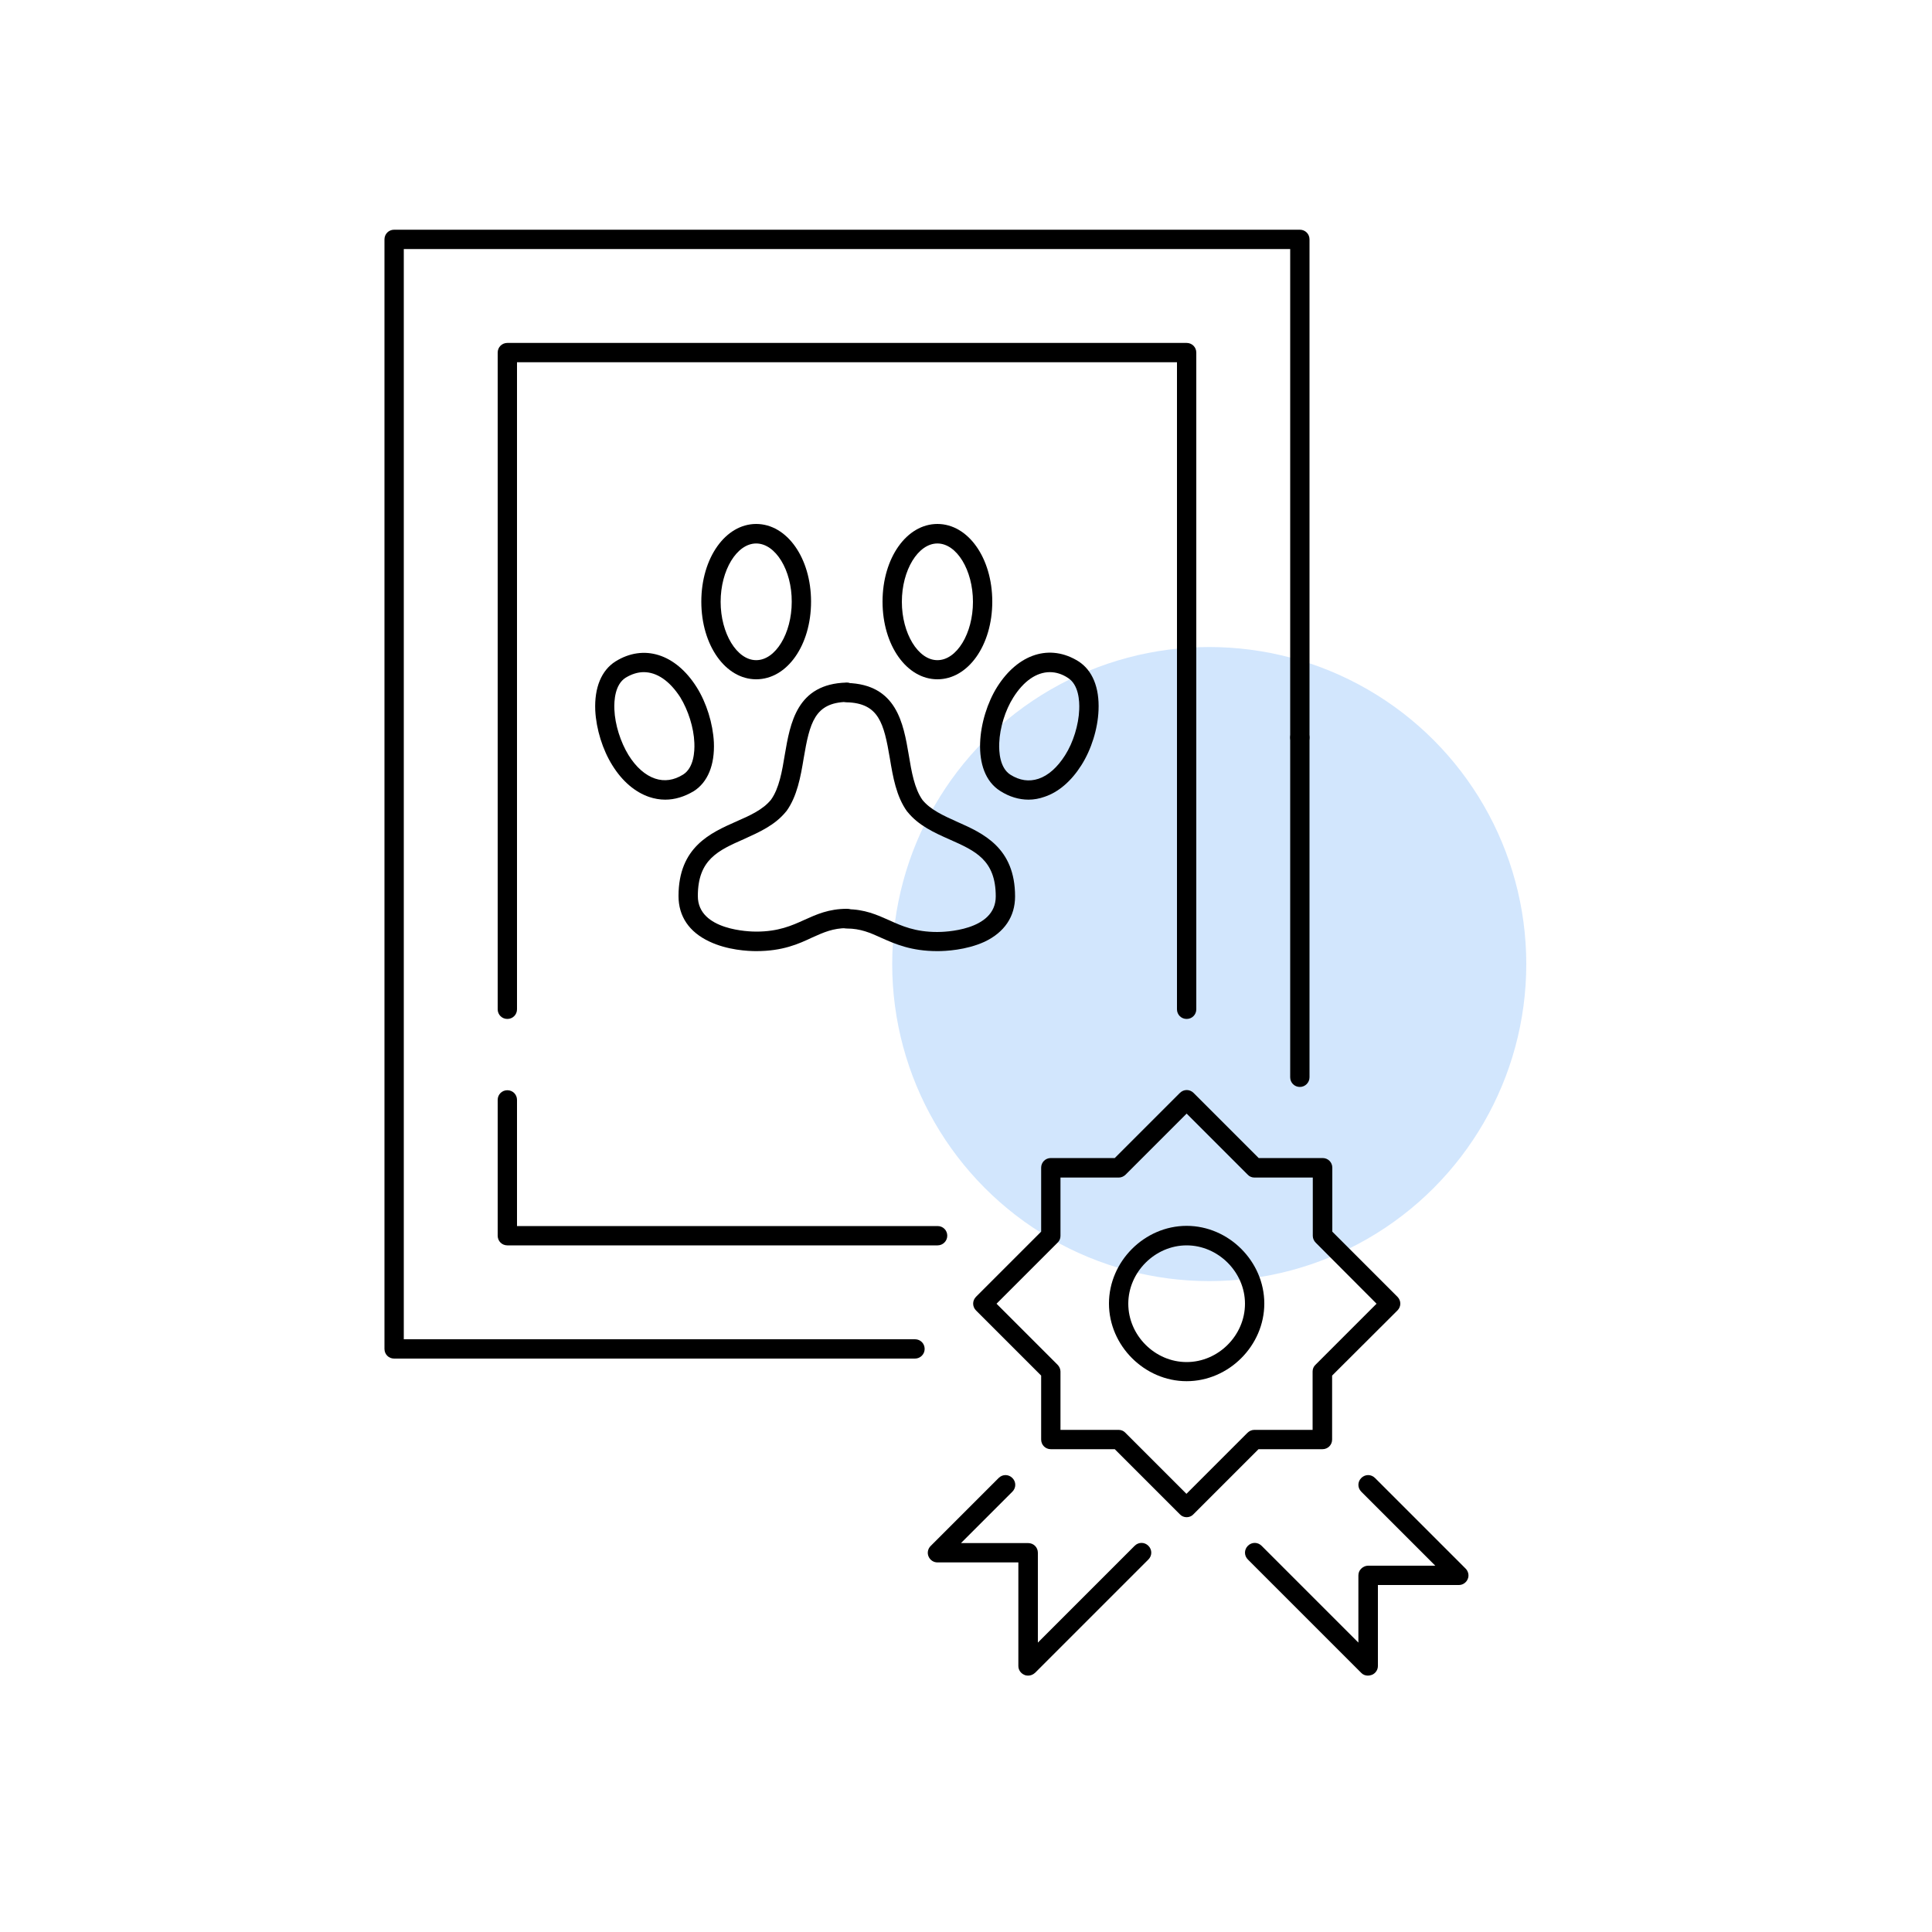 <?xml version="1.0" encoding="UTF-8"?>
<svg xmlns="http://www.w3.org/2000/svg" xmlns:xlink="http://www.w3.org/1999/xlink" version="1.1" id="Ebene_1" x="0px" y="0px" viewBox="0 0 1000 1000" style="enable-background:new 0 0 1000 1000;" xml:space="preserve">
<style type="text/css">
	.st0{fill:#D2E6FD;}
</style>
<g>
	<g>
		<circle class="st0" cx="625.9" cy="499" r="164.1"></circle>
	</g>
	<g>
		<g>
			<g>
				<path d="M344.3,413.9c-2.8,0-5.6-0.5-8.3-1.4c-7.3-2.5-13.9-8.1-19-16.3c-5.1-8.1-8.4-18.8-8.9-28.5      c-0.5-11.8,3.2-20.7,10.4-25.3c14.7-9.2,31.2-4,42.1,13.3c5.1,8.1,8.4,18.8,8.9,28.5c0.5,11.8-3.2,20.7-10.4,25.3      C354.2,412.4,349.3,413.9,344.3,413.9z M333.2,347.9c-3.1,0-6.3,1-9.4,2.9c-5.5,3.5-6,11.8-5.8,16.4c0.3,7.9,3.2,16.9,7.3,23.6      l0,0c3.9,6.3,8.7,10.5,13.8,12.2c4.8,1.6,9.7,0.9,14.5-2.1c5.5-3.5,6-11.8,5.8-16.4c-0.3-7.9-3.2-16.9-7.3-23.6      C346.6,352.4,340,347.9,333.2,347.9z"></path>
				<path d="M532.4,413.9c-5,0-10-1.5-14.7-4.5c-15.7-9.9-11.5-38-1.6-53.8c10.9-17.3,27.4-22.5,42.1-13.3      c7.2,4.6,10.9,13.5,10.4,25.3c-0.4,9.7-3.7,20.3-8.9,28.5l0,0c-5.2,8.2-11.8,13.9-19,16.3C537.9,413.4,535.1,413.9,532.4,413.9z       M543.4,347.9c-6.8,0-13.5,4.5-18.9,13.1c-4.2,6.6-7,15.7-7.3,23.6c-0.2,4.6,0.3,12.9,5.8,16.4c4.8,3,9.6,3.7,14.5,2.1      c5.1-1.7,9.8-5.9,13.8-12.2l0,0c4.2-6.6,7-15.7,7.3-23.6c0.2-4.6-0.3-12.9-5.8-16.4C549.8,348.9,546.6,347.9,543.4,347.9z"></path>
				<path d="M391.4,492.3c-4.2,0-14.9-0.5-24.3-5c-10.4-4.9-15.9-13-15.9-23.5c0-25.4,16.6-32.7,29.9-38.6c7.1-3.1,13.8-6.1,18-11.3      c4.2-5.9,5.7-14.7,7.1-23.2c2.8-16.4,6.2-36.7,31.9-37.4c2.8-0.1,5.1,2.1,5.1,4.9c0.1,2.8-2.1,5.1-4.9,5.1      c-16.6,0.4-19.2,10.8-22.3,29.1c-1.6,9.7-3.4,19.7-8.9,27.4c-0.1,0.1-0.1,0.1-0.2,0.2c-5.7,7.1-13.9,10.7-21.8,14.3      c-13.4,5.9-23.9,10.6-23.9,29.5c0,17.9,27.1,18.4,30.2,18.4c11.5,0,18.4-3.1,25-6.1c6.2-2.8,12.6-5.7,21.9-5.7c2.8,0,5,2.2,5,5      s-2.2,5-5,5c-7.1,0-12,2.2-17.8,4.8C413.3,488.6,405.1,492.3,391.4,492.3z"></path>
				<path d="M485.2,492.3c-13.6,0-21.9-3.7-29.1-6.9c-5.7-2.6-10.7-4.8-17.8-4.8c-2.8,0-5-2.2-5-5s2.2-5,5-5      c9.2,0,15.6,2.9,21.9,5.7c6.6,3,13.5,6.1,25,6.1c3.1,0,30.2-0.5,30.2-18.4c0-18.9-10.6-23.6-23.9-29.5      c-7.9-3.5-16.1-7.2-21.8-14.3c-0.1-0.1-0.1-0.1-0.2-0.2c-5.6-7.8-7.3-17.8-8.9-27.4c-3.1-18.3-5.7-28.6-22.3-29.1      c-2.8-0.1-4.9-2.4-4.9-5.1c0.1-2.8,2.4-5,5.1-4.9c25.7,0.7,29.1,21,31.9,37.4c1.4,8.5,2.9,17.3,7.1,23.2      c4.2,5.1,10.9,8.1,18,11.3c13.3,5.9,29.9,13.3,29.9,38.6c0,10.4-5.5,18.6-15.9,23.5C500,491.8,489.4,492.3,485.2,492.3z"></path>
				<path d="M485.2,351.6c-15.9,0-28.4-17.6-28.4-40.2s12.5-40.2,28.4-40.2c15.9,0,28.4,17.6,28.4,40.2S501.1,351.6,485.2,351.6z       M485.2,281.3c-10,0-18.4,13.8-18.4,30.2c0,16.3,8.4,30.2,18.4,30.2c10,0,18.4-13.8,18.4-30.2      C503.6,295.1,495.2,281.3,485.2,281.3z"></path>
				<path d="M391.4,351.6c-15.9,0-28.4-17.6-28.4-40.2s12.5-40.2,28.4-40.2s28.4,17.6,28.4,40.2S407.4,351.6,391.4,351.6z       M391.4,281.3c-10,0-18.4,13.8-18.4,30.2c0,16.3,8.4,30.2,18.4,30.2s18.4-13.8,18.4-30.2C409.9,295.1,401.4,281.3,391.4,281.3z"></path>
			</g>
		</g>
		<g>
			<path d="M672.8,562.6c-2.8,0-5-2.2-5-5V381.8c0-2.8,2.2-5,5-5s5,2.2,5,5v175.8C677.8,560.3,675.6,562.6,672.8,562.6z"></path>
			<path d="M473.6,703.2l-269.6,0c-2.8,0-5-2.2-5-5V123.9c0-2.8,2.2-5,5-5h468.8c2.8,0,5,2.2,5,5v257.8c0,2.8-2.2,5-5,5s-5-2.2-5-5     V128.9H209v564.3l264.6,0c2.8,0,5,2.2,5,5S476.3,703.2,473.6,703.2z"></path>
		</g>
		<g>
			<path d="M485.3,644.6H262.6c-2.8,0-5-2.2-5-5v-70.3c0-2.8,2.2-5,5-5s5,2.2,5,5v65.3h217.7c2.8,0,5,2.2,5,5S488,644.6,485.3,644.6     z"></path>
			<path d="M614.2,527.4c-2.8,0-5-2.2-5-5V187.5H267.6v334.9c0,2.8-2.2,5-5,5s-5-2.2-5-5V182.5c0-2.8,2.2-5,5-5h351.6     c2.8,0,5,2.2,5,5v339.9C619.2,525.2,617,527.4,614.2,527.4z"></path>
		</g>
		<g>
			<path d="M614.2,785.3c-1.3,0-2.6-0.5-3.5-1.5L577,750.1h-33.1c-2.8,0-5-2.2-5-5V712l-33.7-33.7c-2-2-2-5.1,0-7.1l33.7-33.7v-33.1     c0-2.8,2.2-5,5-5H577l33.7-33.7c2-2,5.1-2,7.1,0l33.7,33.7h33.1c2.8,0,5,2.2,5,5v33.1l33.7,33.7c2,2,2,5.1,0,7.1L689.5,712v33.1     c0,2.8-2.2,5-5,5h-33.1l-33.7,33.7C616.8,784.8,615.5,785.3,614.2,785.3z M548.9,740.1H579c1.3,0,2.6,0.5,3.5,1.5l31.6,31.6     l31.6-31.6c0.9-0.9,2.2-1.5,3.5-1.5h30.2v-30.2c0-1.3,0.5-2.6,1.5-3.5l31.6-31.6L681,643.2c-0.9-0.9-1.5-2.2-1.5-3.5v-30.2h-30.2     c-1.3,0-2.6-0.5-3.5-1.5l-31.6-31.6L582.6,608c-0.9,0.9-2.2,1.5-3.5,1.5h-30.2v30.2c0,1.3-0.5,2.6-1.5,3.5l-31.6,31.6l31.6,31.6     c0.9,0.9,1.5,2.2,1.5,3.5V740.1z"></path>
		</g>
		<g>
			<path d="M614.2,714.9c-21.8,0-40.2-18.4-40.2-40.2s18.4-40.2,40.2-40.2s40.2,18.4,40.2,40.2S636,714.9,614.2,714.9z M614.2,644.6     c-16.3,0-30.2,13.8-30.2,30.2s13.8,30.2,30.2,30.2s30.2-13.8,30.2-30.2S630.5,644.6,614.2,644.6z"></path>
		</g>
		<path d="M532.1,867.3c-0.6,0-1.3-0.1-1.9-0.4c-1.9-0.8-3.1-2.6-3.1-4.6v-53.6h-41.9c-2,0-3.8-1.2-4.6-3.1c-0.8-1.9-0.3-4,1.1-5.4    l35.2-35.2c2-2,5.1-2,7.1,0c2,2,2,5.1,0,7.1l-26.6,26.6h34.8c2.8,0,5,2.2,5,5v46.5l50.1-50.1c2-2,5.1-2,7.1,0c2,2,2,5.1,0,7.1    l-58.6,58.6C534.7,866.8,533.5,867.3,532.1,867.3z"></path>
		<path d="M708,867.3c-1.3,0-2.6-0.5-3.5-1.5l-58.6-58.6c-2-2-2-5.1,0-7.1c2-2,5.1-2,7.1,0l50.1,50.1l0-34.8c0-1.3,0.5-2.6,1.5-3.5    c0.9-0.9,2.2-1.5,3.5-1.5h34.8l-38.3-38.3c-2-2-2-5.1,0-7.1c2-2,5.1-2,7.1,0l46.9,46.9c1.4,1.4,1.9,3.6,1.1,5.4    c-0.8,1.9-2.6,3.1-4.6,3.1h-41.9l0,41.9c0,2-1.2,3.8-3.1,4.6C709.2,867.2,708.6,867.3,708,867.3z"></path>
	</g>
</g>
</svg>
